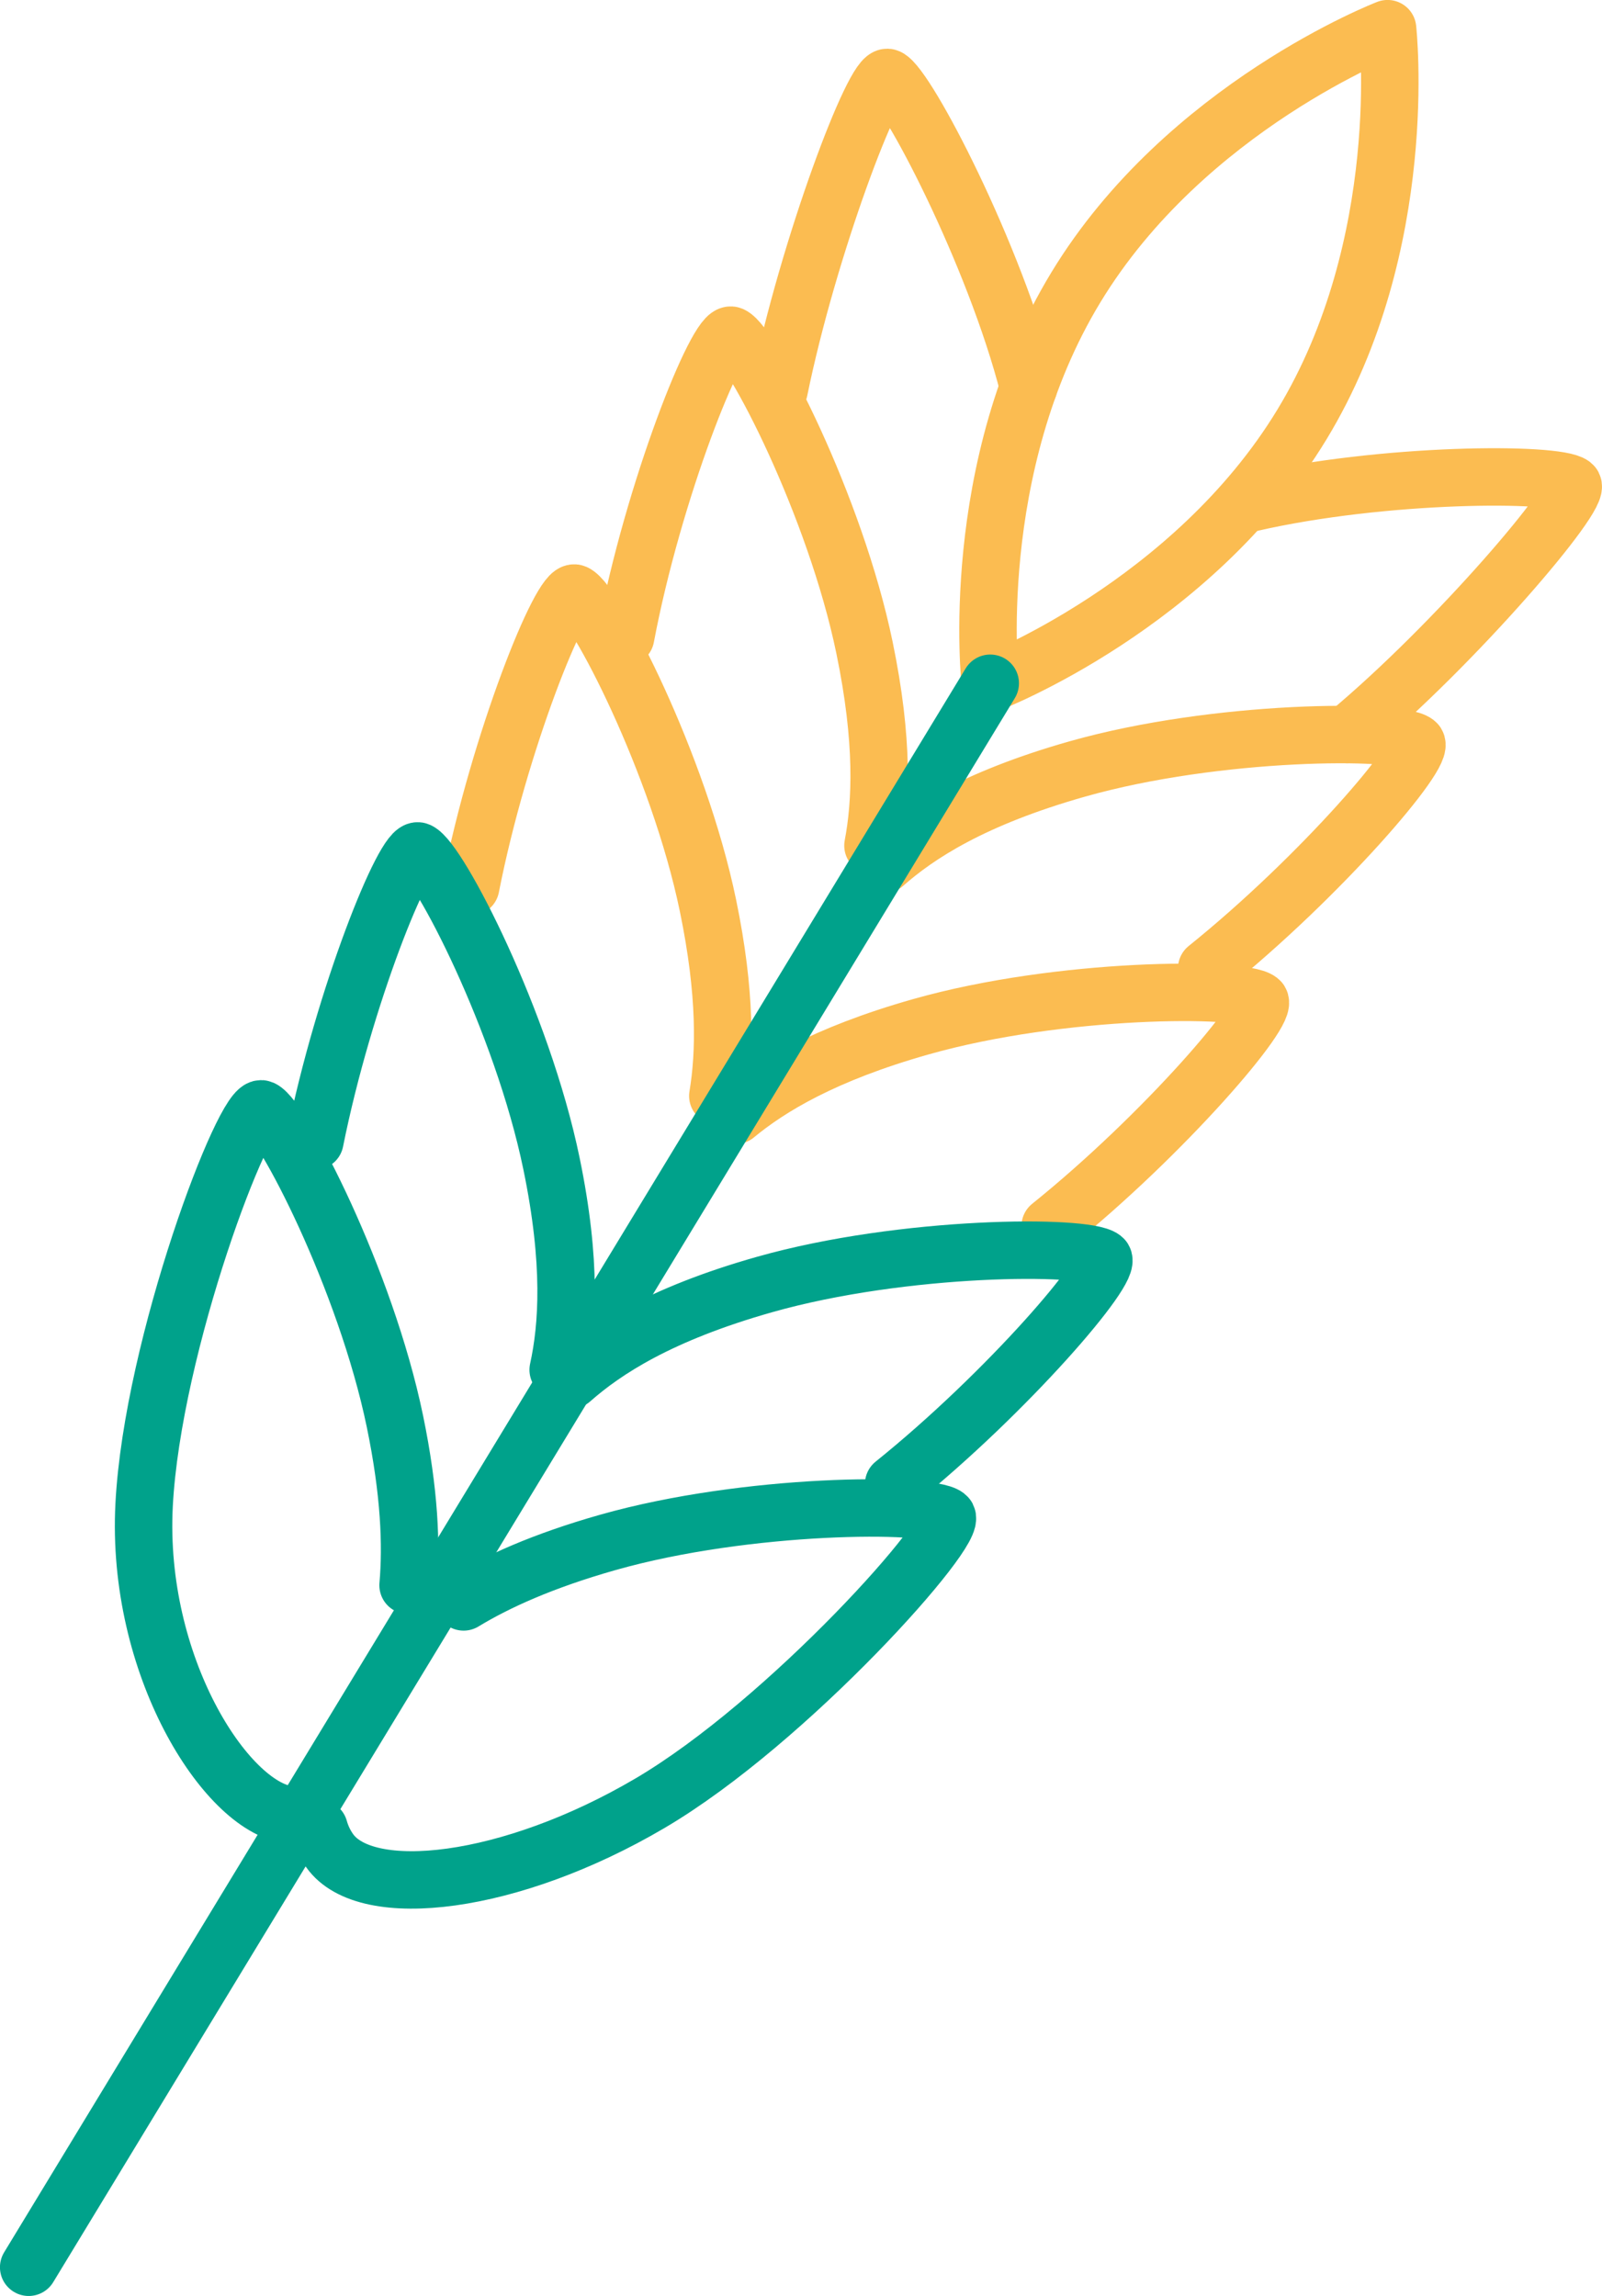 <?xml version="1.0" encoding="UTF-8"?>
<svg id="Calque_2" data-name="Calque 2" xmlns="http://www.w3.org/2000/svg" viewBox="0 0 174.3 249.8">
  <defs>
    <style>
      .cls-1 {
        stroke: #fbbc51;
      }

      .cls-1, .cls-2 {
        fill: none;
        stroke-linecap: round;
        stroke-linejoin: round;
        stroke-width: 6.25px;
      }

      .cls-2 {
        stroke: #00a28b;
      }
    </style>
  </defs>
  <g id="Agriculture_et_agroalimentaire" data-name="Agriculture et agroalimentaire">
    <g id="Calque_4" data-name="Calque 4">
      <path class="cls-1" d="m150.97,3.12s2.62,23.41-9.32,43.07c-11.94,19.67-33.91,28.14-33.91,28.14,0,0-2.62-23.41,9.32-43.07,11.94-19.67,33.91-28.14,33.91-28.14"/>
      <path class="cls-1" d="m84.77,42.42c3.16-15.5,10.4-34.64,11.84-33.98,2.03.92,11.59,19.17,15.3,33.69"/>
      <path class="cls-1" d="m146.55,79.92c11.82-9.83,25.76-26.22,24.55-27.17-1.74-1.37-20.51-1.36-35.02,1.97"/>
      <path class="cls-1" d="m68.07,69.3c3.01-15.97,10.02-33.49,11.52-32.82,2.19.99,11.27,18.51,14.47,33.99,2.1,10.15,1.81,16.85.92,21.53"/>
      <path class="cls-1" d="m131.29,105.36c12.41-9.98,24.04-23.56,22.78-24.55-1.89-1.49-21.63-1.46-36.84,2.85-11.41,3.23-17.37,7.15-21.01,10.36"/>
      <path class="cls-1" d="m51.21,96.49c3.09-15.73,9.88-32.61,11.35-31.95,2.19.99,11.27,18.51,14.47,33.99,1.98,9.58,1.84,16.08,1.07,20.71"/>
      <path class="cls-1" d="m114.26,133.41c12.41-9.98,24.04-23.56,22.78-24.55-1.89-1.49-21.63-1.46-36.84,2.85-10.56,2.99-16.46,6.57-20.16,9.63"/>
      <path class="cls-2" d="m34.26,124.14c3.13-15.62,9.81-32.21,11.27-31.54,2.19.99,11.27,18.51,14.47,33.99,2.24,10.84,1.76,17.75.73,22.45"/>
      <path class="cls-2" d="m97.23,161.46c12.41-9.98,24.04-23.56,22.78-24.55-1.89-1.49-21.63-1.46-36.84,2.85-11.41,3.23-17.37,7.15-21.01,10.36"/>
      <path class="cls-2" d="m31.36,197.44c-6.81-.94-16.59-16.22-15.68-33.71s10.99-43.9,12.82-43.07c2.19.99,11.27,18.51,14.47,33.99,1.6,7.74,1.81,13.47,1.43,17.83"/>
      <path class="cls-2" d="m34.72,198.94c.24.85.61,1.66,1.15,2.42,3.97,5.61,19.72,3.73,34.82-5.15,15.1-8.87,33.88-30.01,32.3-31.25-1.89-1.49-21.63-1.46-36.84,2.85-7.09,2.01-12.08,4.28-15.71,6.48"/>
      <line class="cls-2" x1="107.74" y1="74.34" x2="3.12" y2="246.68"/>
    </g>
  </g>
</svg>
